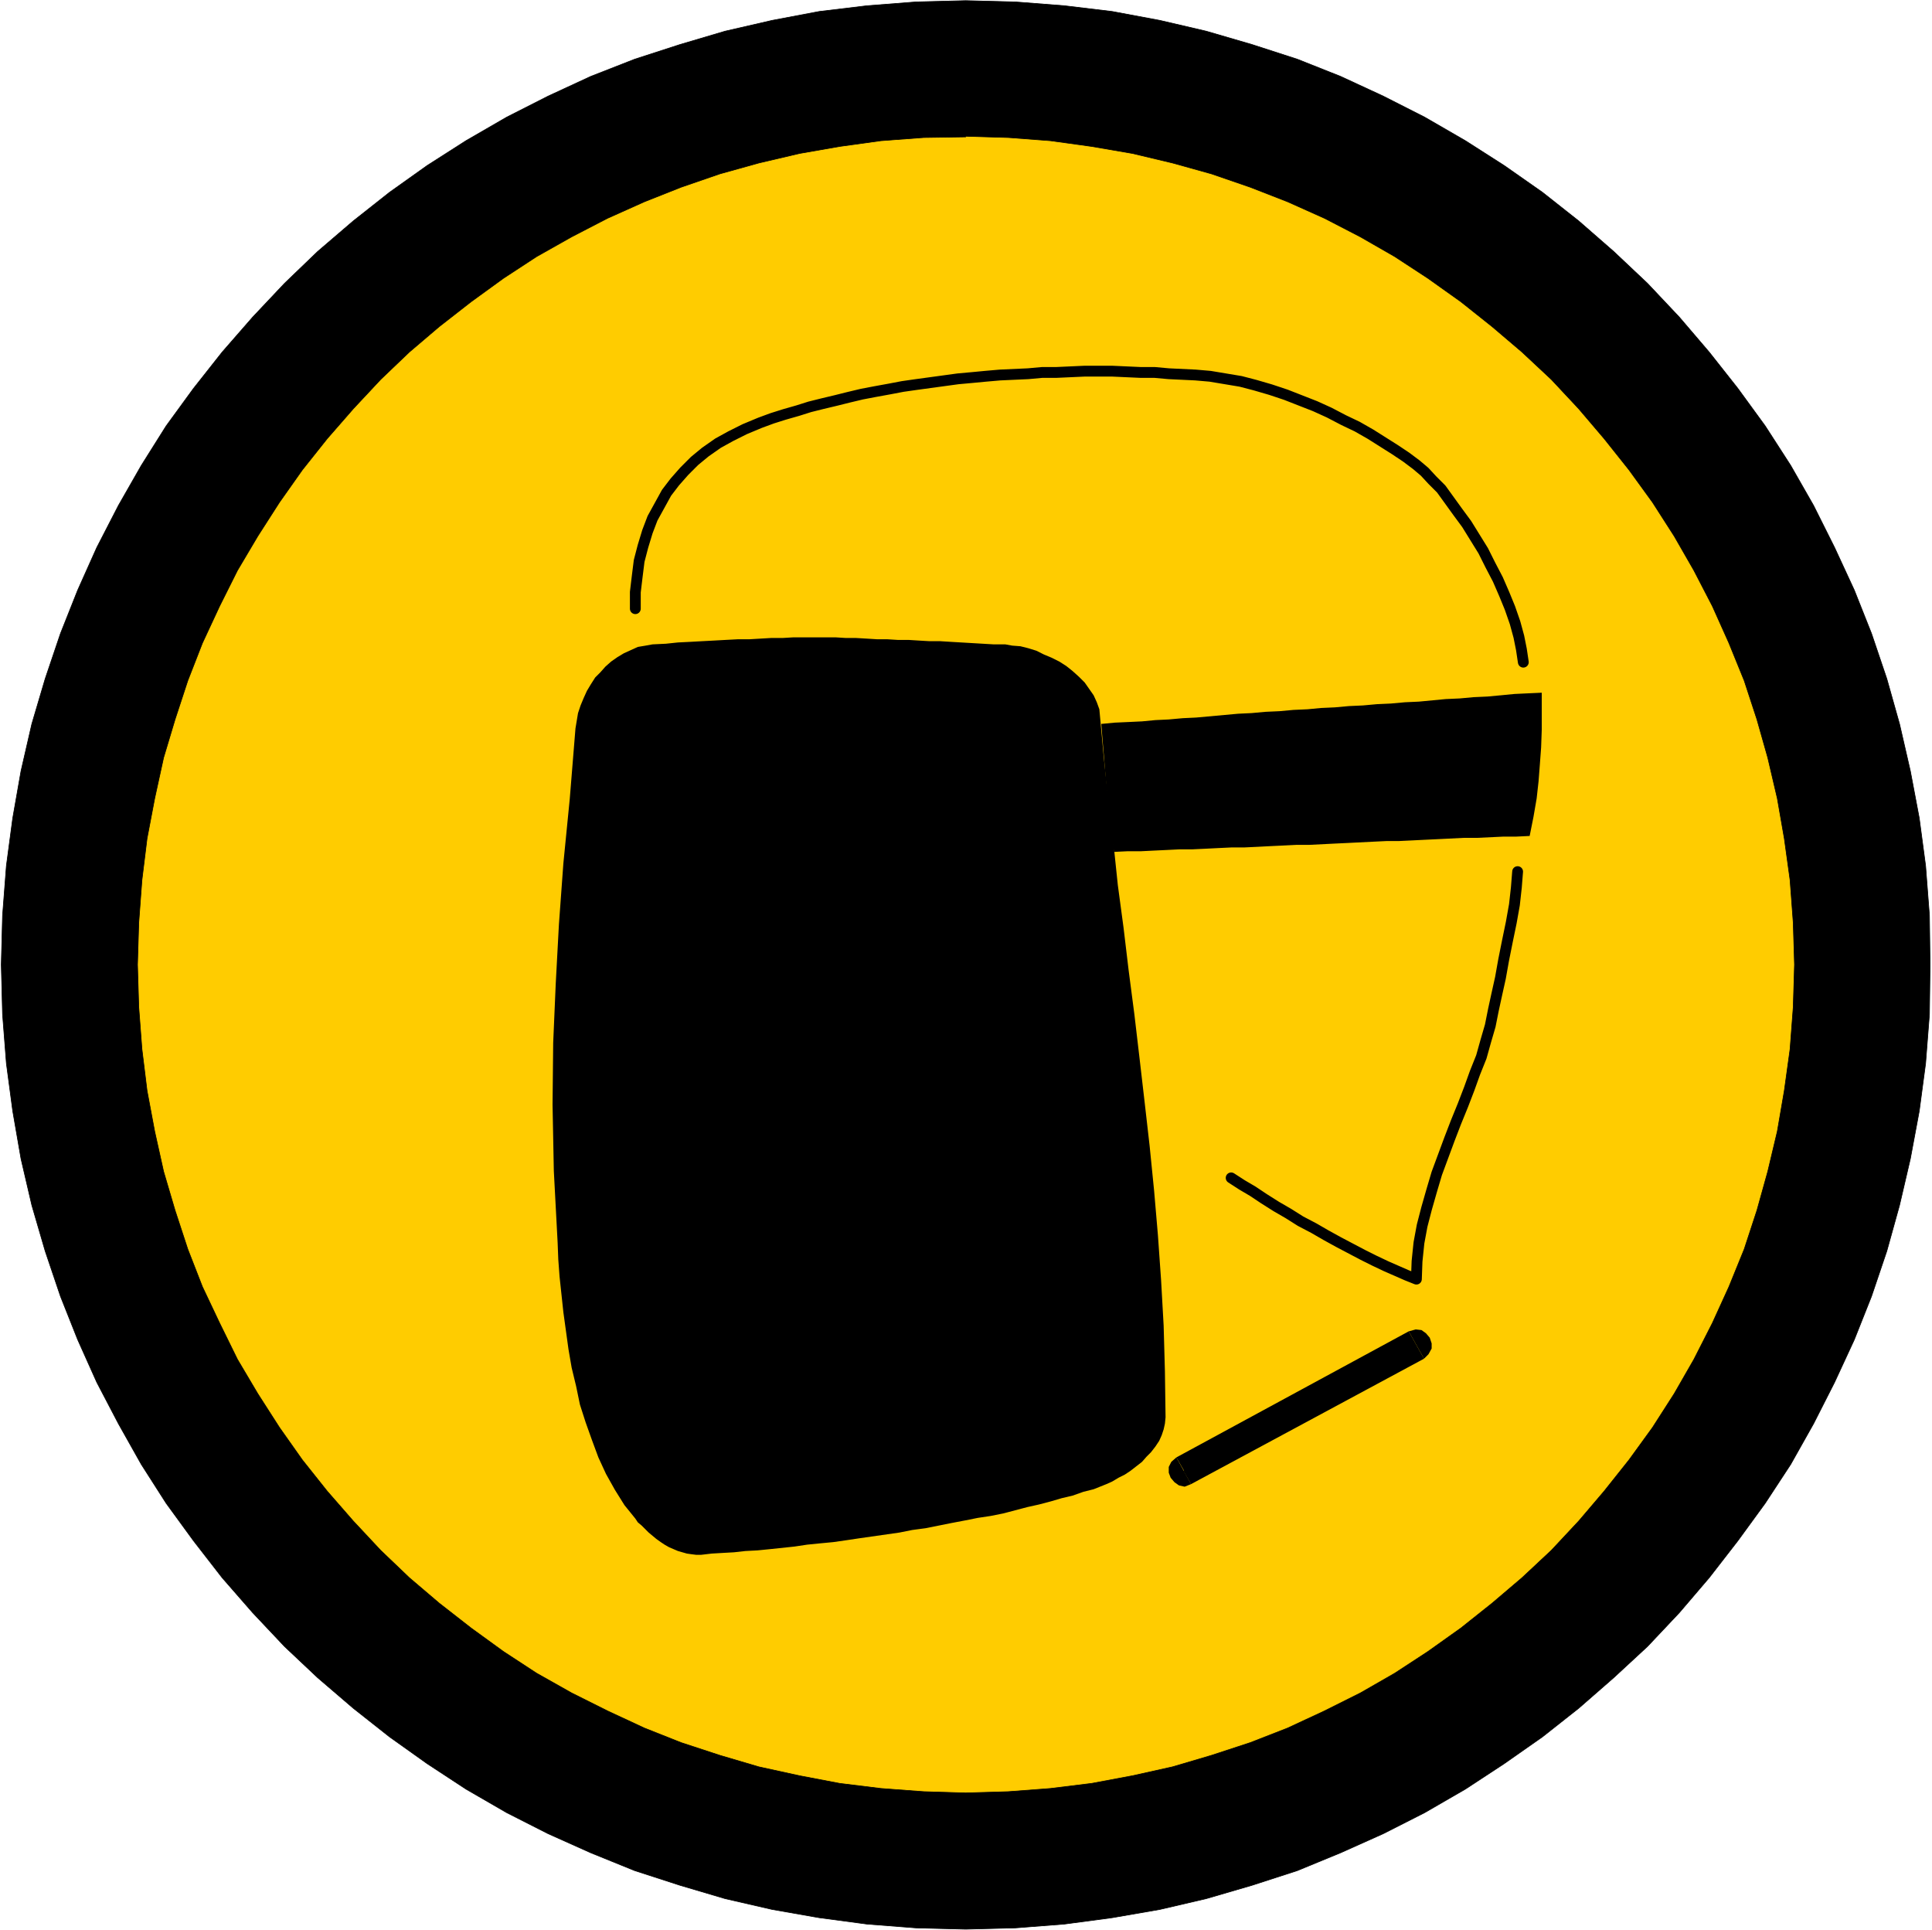 <svg xmlns="http://www.w3.org/2000/svg" fill-rule="evenodd" height="489.822" preserveAspectRatio="none" stroke-linecap="round" viewBox="0 0 3035 3031" width="490.455"><style>.pen0{stroke:#000;stroke-width:1;stroke-linejoin:round}.brush1{fill:#000}.pen1{stroke:none}</style><path class="pen1 brush1" d="m1517 1 78 2 77 6 75 9 75 14 73 17 72 21 71 23 68 27 67 31 65 33 64 37 61 39 60 42 57 45 55 48 53 50 50 53 47 55 45 57 43 59 40 62 36 63 33 66 31 67 27 68 24 71 20 71 17 74 14 74 10 75 6 78 1 77-1 78-6 77-10 75-14 75-17 73-20 72-24 71-27 68-31 67-33 65-36 64-40 61-43 59-45 58-47 55-50 53-53 49-55 48-57 45-60 42-61 40-64 37-65 33-67 30-68 28-71 23-72 21-73 17-75 13-75 10-77 6-78 2-78-2-77-6-75-10-74-13-74-17-71-21-71-23-69-28-67-30-65-33-64-37-61-40-59-42-57-45-56-48-52-49-50-53-48-55-45-58-43-59-39-61-36-64-34-65-30-67-27-68-24-71-21-72-17-73-13-75-10-75-6-77-2-78 2-77 6-78 10-75 13-74 17-74 21-71 24-71 27-68 30-67 34-66 36-63 39-62 43-59 45-57 48-55 50-53 52-50 56-48 57-45 59-42 61-39 64-37 65-33 67-31 69-27 71-23 71-21 74-17 74-14 75-9 77-6 78-2z"/><path class="pen0" fill="none" d="m1517 1 78 2 77 6 75 9 75 14 73 17 72 21 71 23 68 27 67 31 65 33 64 37 61 39 60 42 57 45 55 48 53 50 50 53 47 55 45 57 43 59 40 62 36 63 33 66 31 67 27 68 24 71 20 71 17 74 14 74 10 75 6 78 1 77-1 78-6 77-10 75-14 75-17 73-20 72-24 71-27 68-31 67-33 65-36 64-40 61-43 59-45 58-47 55-50 53-53 49-55 48-57 45-60 42-61 40-64 37-65 33-67 30-68 28-71 23-72 21-73 17-75 13-75 10-77 6-78 2-78-2-77-6-75-10-74-13-74-17-71-21-71-23-69-28-67-30-65-33-64-37-61-40-59-42-57-45-56-48-52-49-50-53-48-55-45-58-43-59-39-61-36-64-34-65-30-67-27-68-24-71-21-72-17-73-13-75-10-75-6-77-2-78 2-77 6-78 10-75 13-74 17-74 21-71 24-71 27-68 30-67 34-66 36-63 39-62 43-59 45-57 48-55 50-53 52-50 56-48 57-45 59-42 61-39 64-37 65-33 67-31 69-27 71-23 71-21 74-17 74-14 75-9 77-6 78-2h0"/><path class="pen1" style="fill:#fc0" d="m1517 214 67 2 66 5 65 9 64 11 63 15 61 17 61 21 59 23 58 26 56 29 54 31 52 34 52 37 49 39 47 40 46 43 43 46 40 47 39 49 37 51 34 53 31 54 29 56 26 58 24 59 20 61 17 60 15 64 11 63 9 65 5 67 2 66-2 67-5 66-9 65-11 64-15 63-17 61-20 61-24 59-26 57-29 57-31 54-34 53-37 51-39 49-40 47-43 46-46 43-47 40-49 39-52 37-52 34-54 31-56 28-58 27-59 23-61 20-61 18-63 14-64 12-65 8-66 5-67 2-66-2-67-5-65-8-63-12-64-14-61-18-61-20-58-23-58-27-56-28-55-31-52-34-51-37-50-39-47-40-45-43-43-46-41-47-39-49-36-51-34-53-32-54-28-57-27-57-23-59-20-61-18-61-14-63-12-64-8-65-5-66-2-67 2-66 5-67 8-65 12-63 14-64 18-60 20-61 23-59 27-58 28-56 32-54 34-53 36-51 39-49 41-47 43-46 45-43 47-40 50-39 51-37 52-34 55-31 56-29 58-26 58-23 61-21 61-17 64-15 63-11 65-9 67-5 66-1v-1z"/><path class="pen0" fill="none" d="m1517 214 67 2 66 5 65 9 64 11 63 15 61 17 61 21 59 23 58 26 56 29 54 31 52 34 52 37 49 39 47 40 46 43 43 46 40 47 39 49 37 51 34 53 31 54 29 56 26 58 24 59 20 61 17 60 15 64 11 63 9 65 5 67 2 66-2 67-5 66-9 65-11 64-15 63-17 61-20 61-24 59-26 57-29 57-31 54-34 53-37 51-39 49-40 47-43 46-46 43-47 40-49 39-52 37-52 34-54 31-56 28-58 27-59 23-61 20-61 18-63 14-64 12-65 8-66 5-67 2-66-2-67-5-65-8-63-12-64-14-61-18-61-20-58-23-58-27-56-28-55-31-52-34-51-37-50-39-47-40-45-43-43-46-41-47-39-49-36-51-34-53-32-54-28-57-27-57-23-59-20-61-18-61-14-63-12-64-8-65-5-66-2-67 2-66 5-67 8-65 12-63 14-64 18-60 20-61 23-59 27-58 28-56 32-54 34-53 36-51 39-49 41-47 43-46 45-43 47-40 50-39 51-37 52-34 55-31 56-29 58-26 58-23 61-21 61-17 64-15 63-11 65-9 67-5 66-1h0"/><path fill="none" d="m2393 1040-3-20-4-20-6-22-8-23-9-22-10-23-12-23-11-22-13-21-13-21-14-19-13-18-13-18-14-14-12-13-13-11-16-12-18-12-19-12-19-12-21-12-21-10-23-12-22-10-23-9-23-9-24-8-24-7-23-6-24-4-24-4-23-2-21-1-21-1-22-2h-22l-22-1-22-1h-45l-22 1-22 1h-22l-22 2-22 1-22 1-23 2-21 2-22 2-22 3-22 3-22 3-21 3-21 4-22 4-21 4-21 5-20 5-21 5-20 5-19 6-21 6-19 6-19 7-24 10-22 11-20 11-20 14-17 14-16 16-15 17-13 17-11 20-11 20-8 21-7 23-6 23-3 24-3 25v26m1386 413-2 25-3 27-5 28-6 29-6 30-5 28-6 27-5 23-5 25-7 24-7 25-10 25-9 25-10 26-11 27-10 26-10 27-10 27-8 27-8 28-7 27-5 27-3 29-1 28-15-6-16-7-16-7-19-9-18-9-19-10-19-10-20-11-19-11-21-11-19-12-19-11-19-12-18-12-17-10-17-11" style="stroke:#000;stroke-width:17;stroke-linejoin:round"/><path class="pen1 brush1" d="m1730 1137 21-2 22-1 21-1 21-2 21-1 22-2 21-1 22-2 22-2 22-2 21-1 22-2 22-1 22-2 22-1 21-2 22-1 22-2 22-1 22-2 22-1 22-2 22-1 21-2 21-2 22-1 22-2 22-1 21-2 21-2 21-1 22-1v58l-1 28-2 27-2 26-3 27-5 29-6 30-21 1h-20l-21 1-21 1h-21l-20 1-20 1-21 1-20 1-21 1h-19l-21 1-20 1-20 1-21 1-20 1-20 1h-20l-20 1-21 1-19 1-21 1h-20l-21 1-20 1-21 1h-20l-20 1-21 1-20 1h-21l-21 1-4-27-3-26-3-25-2-25-2-24-2-25-2-24-2-25zm507 997 7-7 5-9v-8l-3-9-6-7-7-5-9-1-11 3 24 43z"/><path class="pen1 brush1" d="m1859 2310 12 21 366-197-24-43-365 198 12 21h-1z"/><path class="pen1 brush1" d="m1848 2289-8 7-4 8v9l3 8 6 7 7 5 9 2 10-4-23-42zm-269-1277 11 2 13 1 12 3 13 4 12 6 12 5 12 6 11 7 10 8 10 9 9 9 7 10 7 10 5 11 4 11 1 11 6 65 7 66 8 67 7 67 9 67 8 67 9 69 8 68 8 69 8 70 7 70 6 70 5 71 4 71 2 72 1 72-1 10-2 9-3 9-4 9-6 9-7 9-7 7-7 8-9 7-9 7-9 6-10 5-10 6-9 4-10 4-10 4-16 4-17 6-17 4-17 5-19 5-18 4-19 5-19 5-20 4-20 3-20 4-21 4-20 4-20 4-22 3-20 4-21 3-21 3-21 3-20 3-21 3-21 2-20 2-20 3-19 2-19 2-20 2-19 1-18 2-18 1-17 1-17 2h-7l-8-1-7-1-7-2-7-2-7-3-7-3-7-4-6-4-7-5-6-5-6-5-5-5-6-6-6-5-4-6-17-21-15-24-14-25-12-26-10-27-10-28-9-28-6-29-7-29-5-29-4-29-4-29-3-28-3-28-2-27-1-26-6-113-2-104 1-97 4-93 5-93 7-96 10-101 9-111 2-12 2-12 4-12 5-12 5-11 6-10 7-11 8-8 8-9 9-8 10-7 10-6 11-5 11-5 12-2 11-2 21-1 19-2 20-1 18-1 19-1 18-1 19-1h18l17-1 17-1h18l17-1h67l16 1h16l17 1 16 1h16l16 1h17l16 1 17 1h17l16 1 17 1 17 1 17 1 17 1h18z"/></svg>
